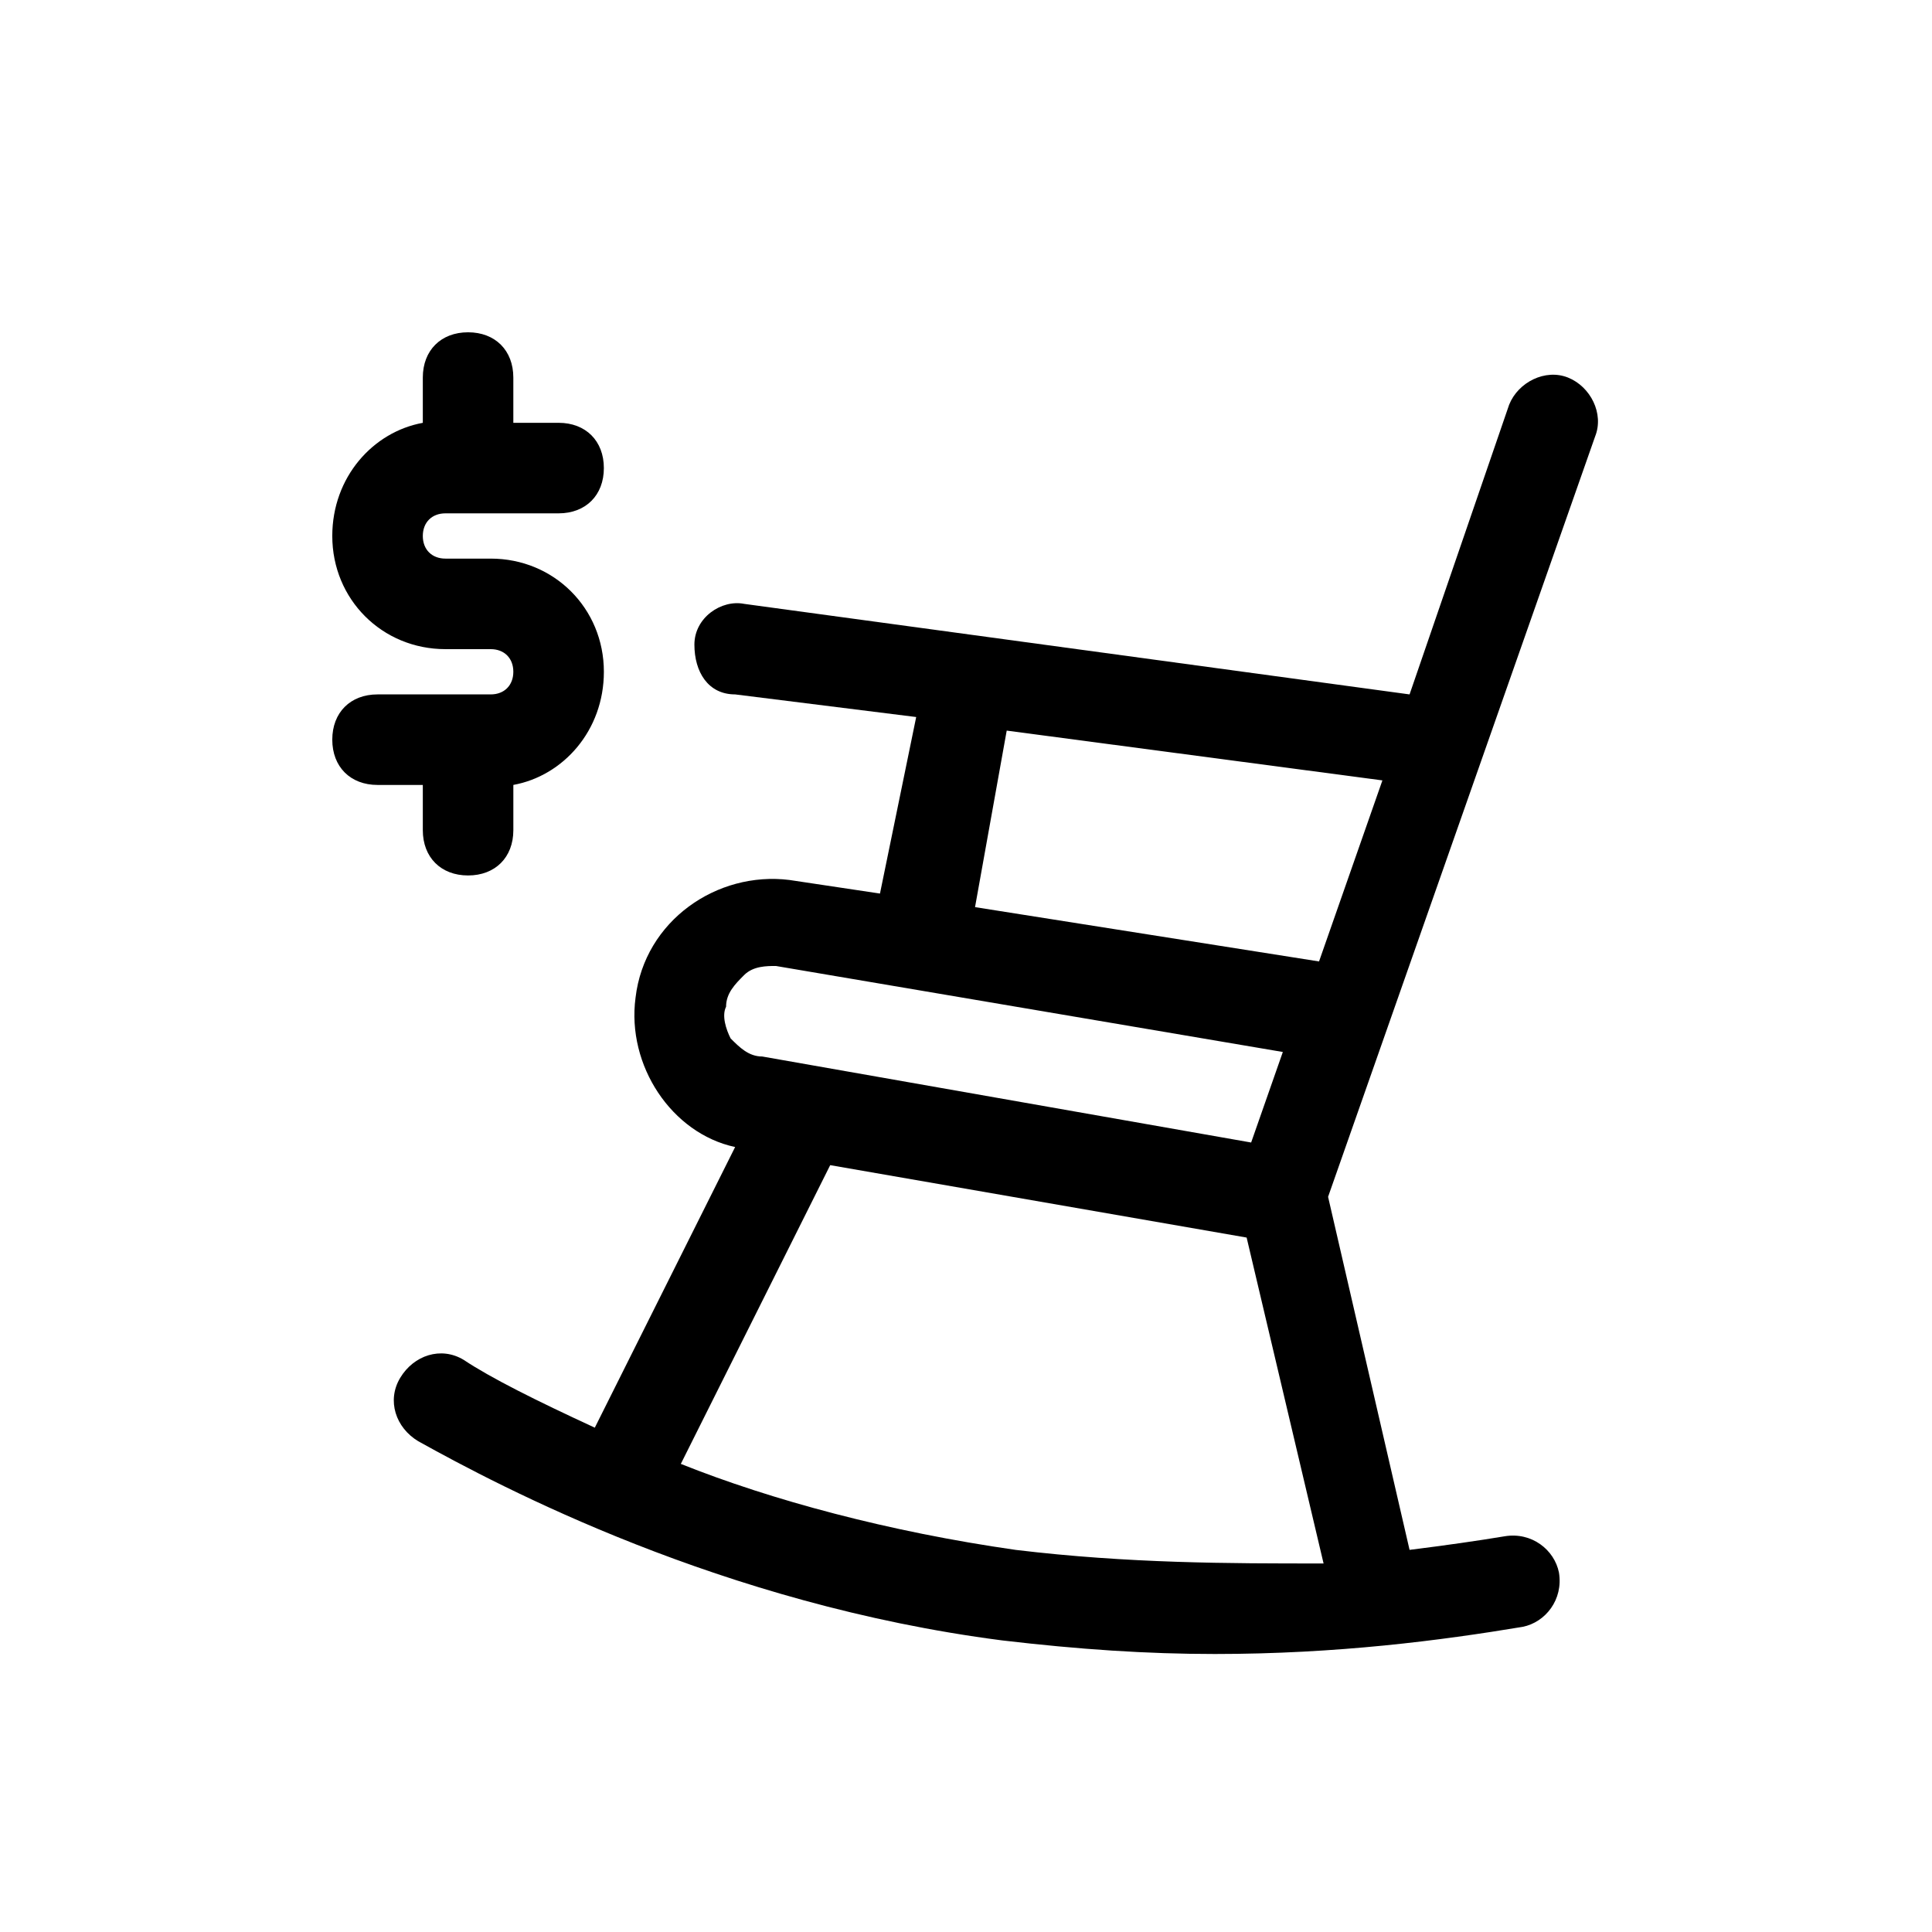 <?xml version="1.0" encoding="UTF-8"?>
<!-- Uploaded to: SVG Repo, www.svgrepo.com, Generator: SVG Repo Mixer Tools -->
<svg fill="#000000" width="800px" height="800px" version="1.1" viewBox="144 144 512 512" xmlns="http://www.w3.org/2000/svg">
 <g>
  <path d="m566.73 259.65c2.398-5.996-1.199-13.195-7.199-15.594-5.996-2.398-13.195 1.199-15.594 7.199l-26.387 76.77-176.33-23.992c-5.996-1.199-13.195 3.598-13.195 10.797s3.598 13.195 10.797 13.195l47.98 5.996-9.598 46.781-23.992-3.598c-19.191-2.398-38.387 10.797-40.785 31.188-2.398 17.992 9.598 35.988 26.391 39.586l-37.188 74.371c-15.594-7.199-27.59-13.195-34.785-17.992-5.996-3.598-13.195-1.199-16.793 4.797-3.598 5.996-1.199 13.195 4.797 16.793 21.594 11.996 80.371 43.184 154.74 52.781 20.391 2.398 38.387 3.598 56.379 3.598 32.387 0 59.977-3.598 81.57-7.199 5.996-1.199 10.797-7.199 9.598-14.395-1.199-5.996-7.199-10.797-14.395-9.598-7.199 1.199-15.594 2.398-25.191 3.598l-21.594-93.559zm-155.94 77.969 99.562 13.195-16.793 47.98-91.164-14.395zm-74.371 73.172c0-3.598 2.398-5.996 4.797-8.398 2.398-2.398 5.996-2.398 8.398-2.398l134.35 22.793-8.398 23.992-129.55-22.793c-3.598 0-5.996-2.398-8.398-4.797-1.199-2.398-2.398-5.996-1.199-8.398zm76.773 143.95c-33.586-4.797-64.777-13.195-88.766-22.793l39.586-79.172 110.36 19.191 20.391 86.367c-25.195 0.008-51.582 0.008-81.57-3.594z"/>
  <path d="m256.05 364.01c0 7.199 4.797 11.996 11.996 11.996s11.996-4.797 11.996-11.996v-11.996c13.195-2.398 23.992-14.395 23.992-29.988 0-16.793-13.195-29.988-29.988-29.988h-11.996c-3.602 0-6-2.398-6-5.996 0-3.602 2.398-6 5.996-6h29.988c7.199 0 11.996-4.797 11.996-11.996s-4.797-11.996-11.996-11.996h-11.996v-11.992c0-7.199-4.797-11.996-11.996-11.996-7.195 0-11.992 4.797-11.992 11.996v11.996c-13.195 2.398-23.992 14.395-23.992 29.988 0 16.793 13.195 29.988 29.988 29.988h11.996c3.598 0 5.996 2.398 5.996 5.996s-2.398 6-5.996 6h-29.988c-7.199 0-11.996 4.797-11.996 11.996 0 7.199 4.797 11.996 11.996 11.996h11.996z"/>
 </g>
</svg>